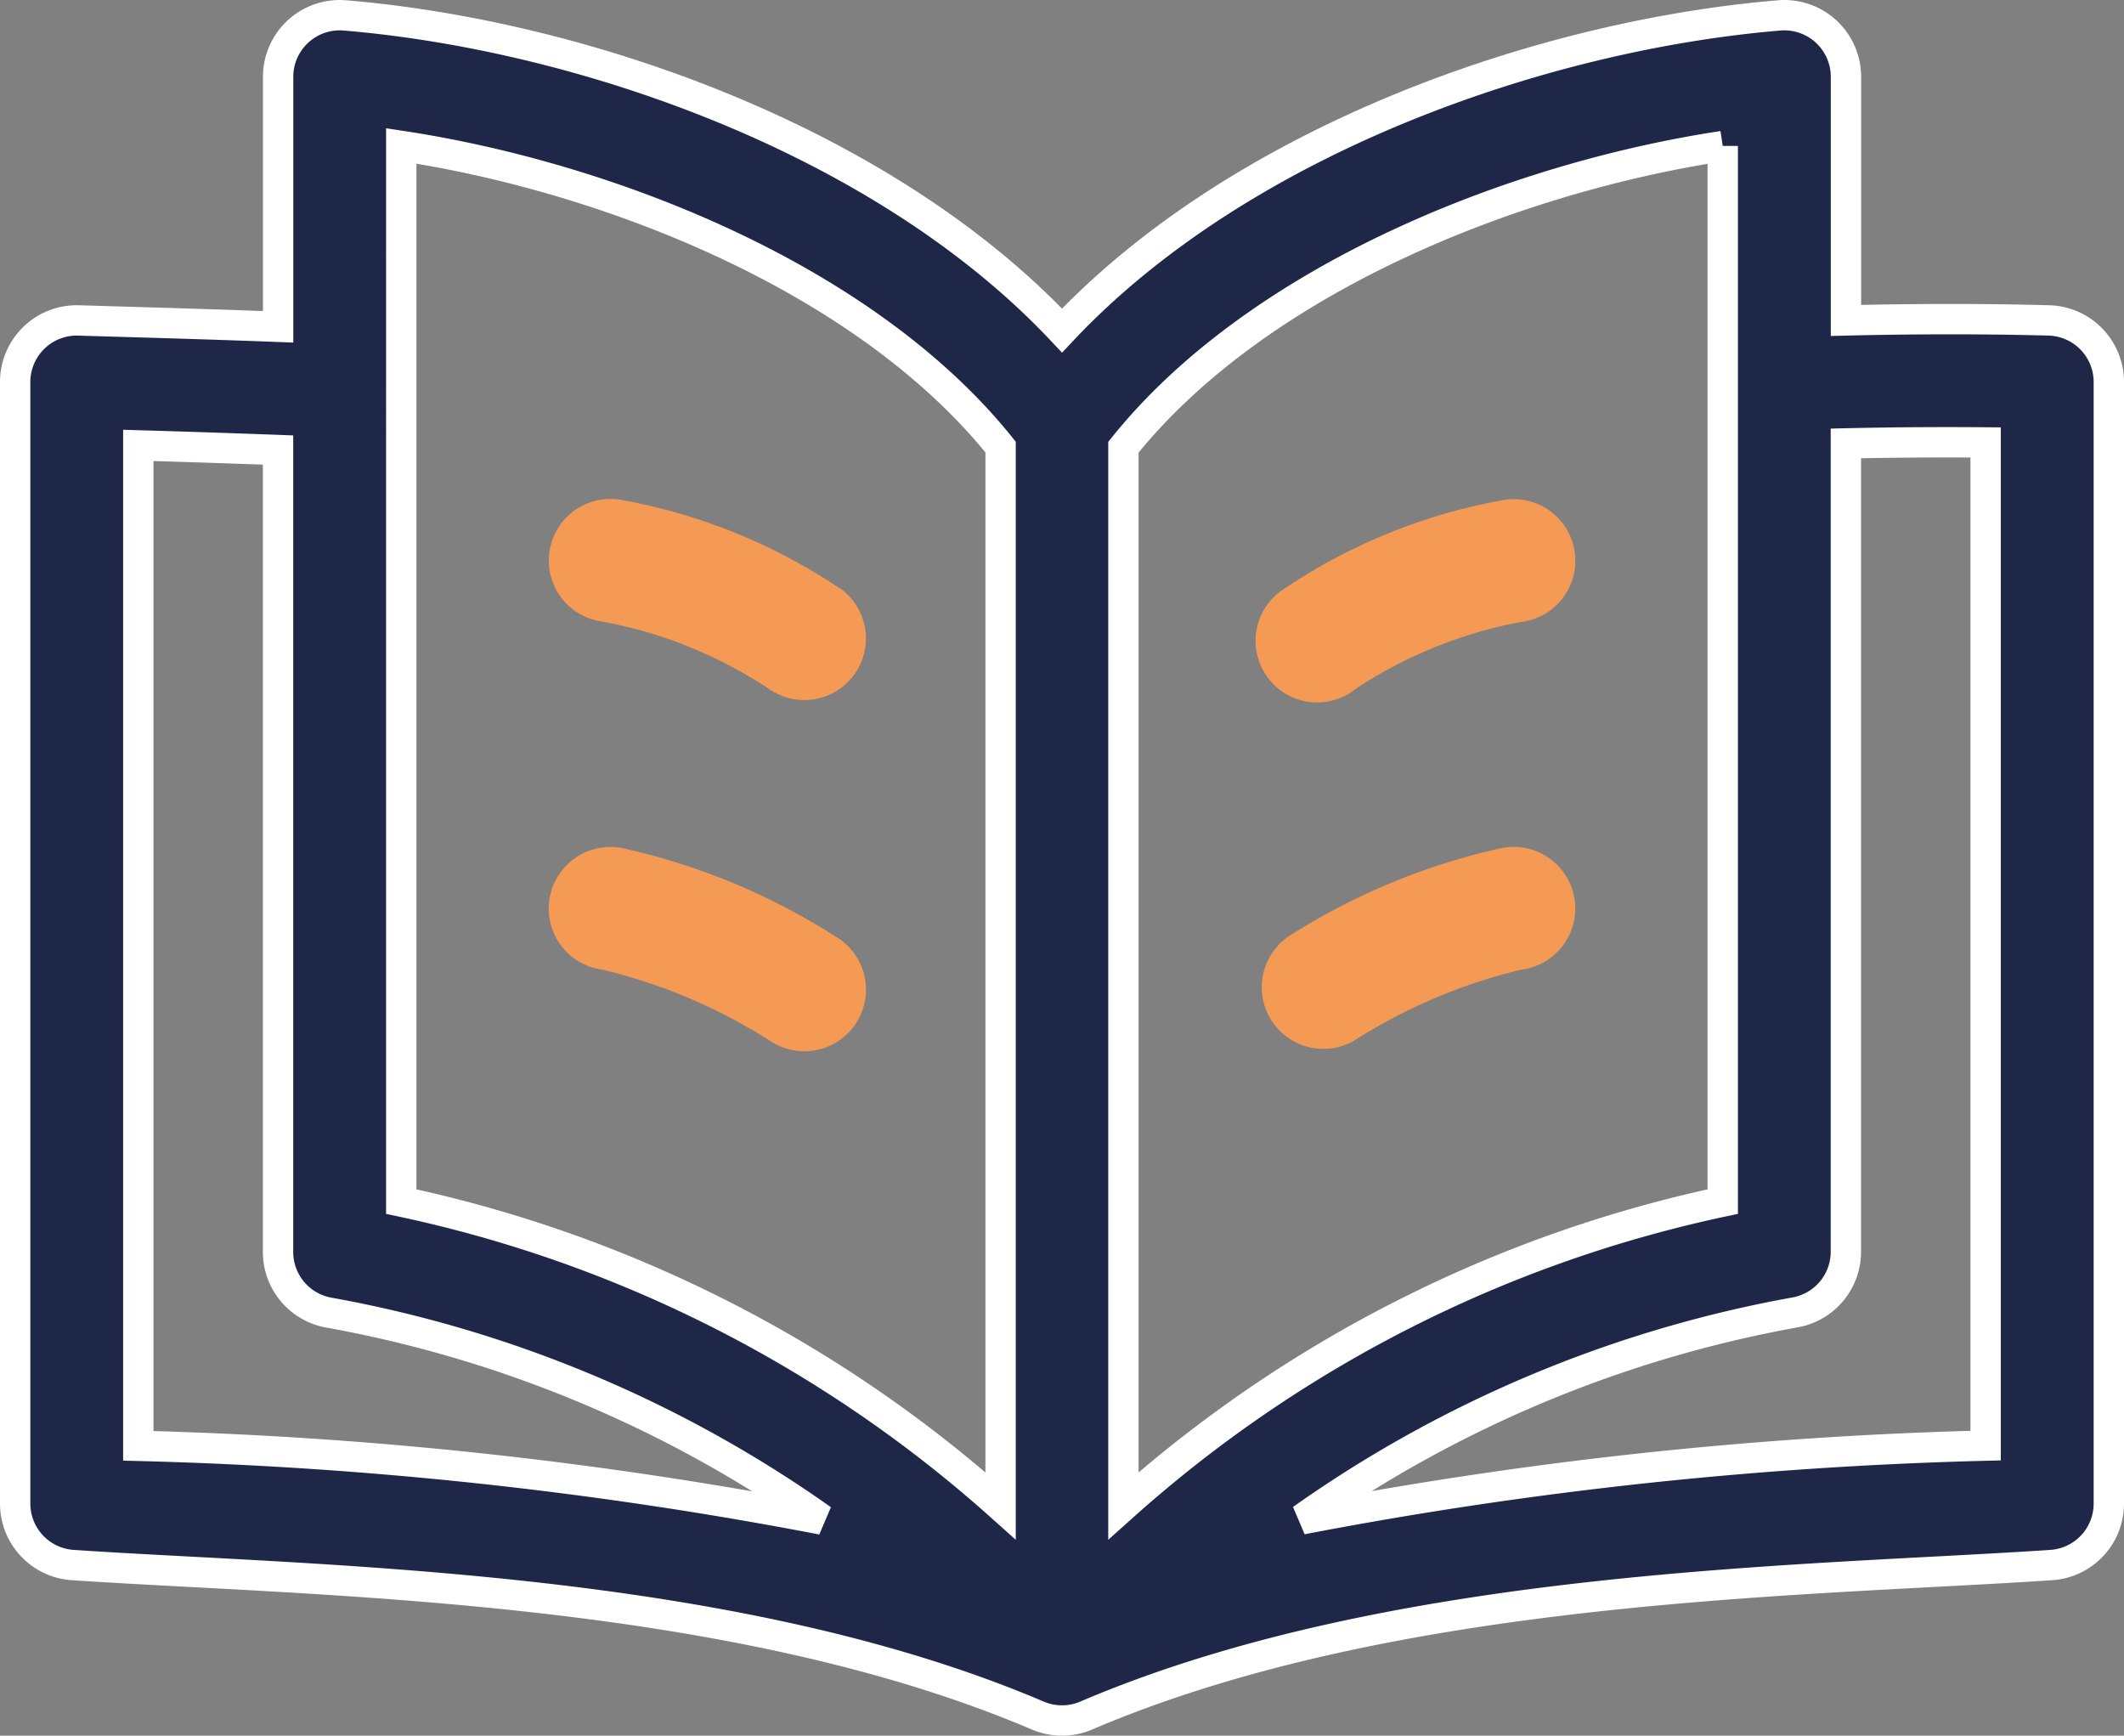 <svg xmlns="http://www.w3.org/2000/svg" width="27.997" height="22.875" viewBox="0 0 27.997 22.875">
  <rect x="0" y="0" width="27.997" height="22.875" fill="#808080" stroke="none"/>
  <g id="outil2" transform="translate(0.2 -47.136)">
    <path id="Tracé_28169" data-name="Tracé 28169" d="M26.814,51.359c-.052,0-1.118-.038-2.682,0V48.148a.812.812,0,0,0-.879-.809c-3.12.26-7.089,1.639-9.454,4.153-2.365-2.514-6.334-3.893-9.454-4.153a.812.812,0,0,0-.879.809v3.295c-.889-.034-1.73-.057-2.63-.084A.812.812,0,0,0,0,52.17V66.952a.812.812,0,0,0,.757.81c3.229.217,8.637.242,12.723,1.984a.814.814,0,0,0,.637,0C18.2,68,23.61,67.979,26.84,67.762a.812.812,0,0,0,.757-.81V52.17A.812.812,0,0,0,26.814,51.359Zm-4.306-2.3V62.972a17.222,17.222,0,0,0-7.9,4.01V53.03C16.386,50.814,19.75,49.479,22.508,49.061Zm-17.419,0c2.758.418,6.122,1.754,7.9,3.969V66.982a17.222,17.222,0,0,0-7.9-4.01ZM1.623,66.188V53.006c.581.017,1.2.037,1.842.061V63.634a.812.812,0,0,0,.662.8,16.238,16.238,0,0,1,6.51,2.729,54.986,54.986,0,0,0-9.014-.972Zm24.35,0a54.985,54.985,0,0,0-9.014.972,16.238,16.238,0,0,1,6.51-2.729.812.812,0,0,0,.662-.8V52.98c.747-.017,1.383-.017,1.842-.013V66.188Z" fill="#1f2749" stroke="#fff" stroke-width="0.4"/>
    <path id="Tracé_28170" data-name="Tracé 28170" d="M134.4,166.444a7.559,7.559,0,0,0-2.869-1.171.812.812,0,1,0-.27,1.6,5.918,5.918,0,0,1,2.212.9.812.812,0,0,0,.928-1.332Z" transform="translate(-123.517 -111.544)" fill="#f49a54"/>
    <path id="Tracé_28171" data-name="Tracé 28171" d="M134.318,251.192a8.673,8.673,0,0,0-2.788-1.155.812.812,0,1,0-.27,1.6,7.249,7.249,0,0,1,2.212.94.812.812,0,1,0,.846-1.385Z" transform="translate(-123.517 -191.721)" fill="#f49a54"/>
    <path id="Tracé_28172" data-name="Tracé 28172" d="M303.742,167.775a5.918,5.918,0,0,1,2.212-.9.812.812,0,1,0-.27-1.6,7.559,7.559,0,0,0-2.869,1.171.812.812,0,1,0,.928,1.332Z" transform="translate(-286.099 -111.543)" fill="#f49a54"/>
    <path id="Tracé_28173" data-name="Tracé 28173" d="M306.388,250.036a8.673,8.673,0,0,0-2.788,1.155.812.812,0,0,0,.846,1.385,7.248,7.248,0,0,1,2.212-.94.812.812,0,1,0-.27-1.6Z" transform="translate(-286.804 -191.721)" fill="#f49a54"/>
  </g>
</svg>
